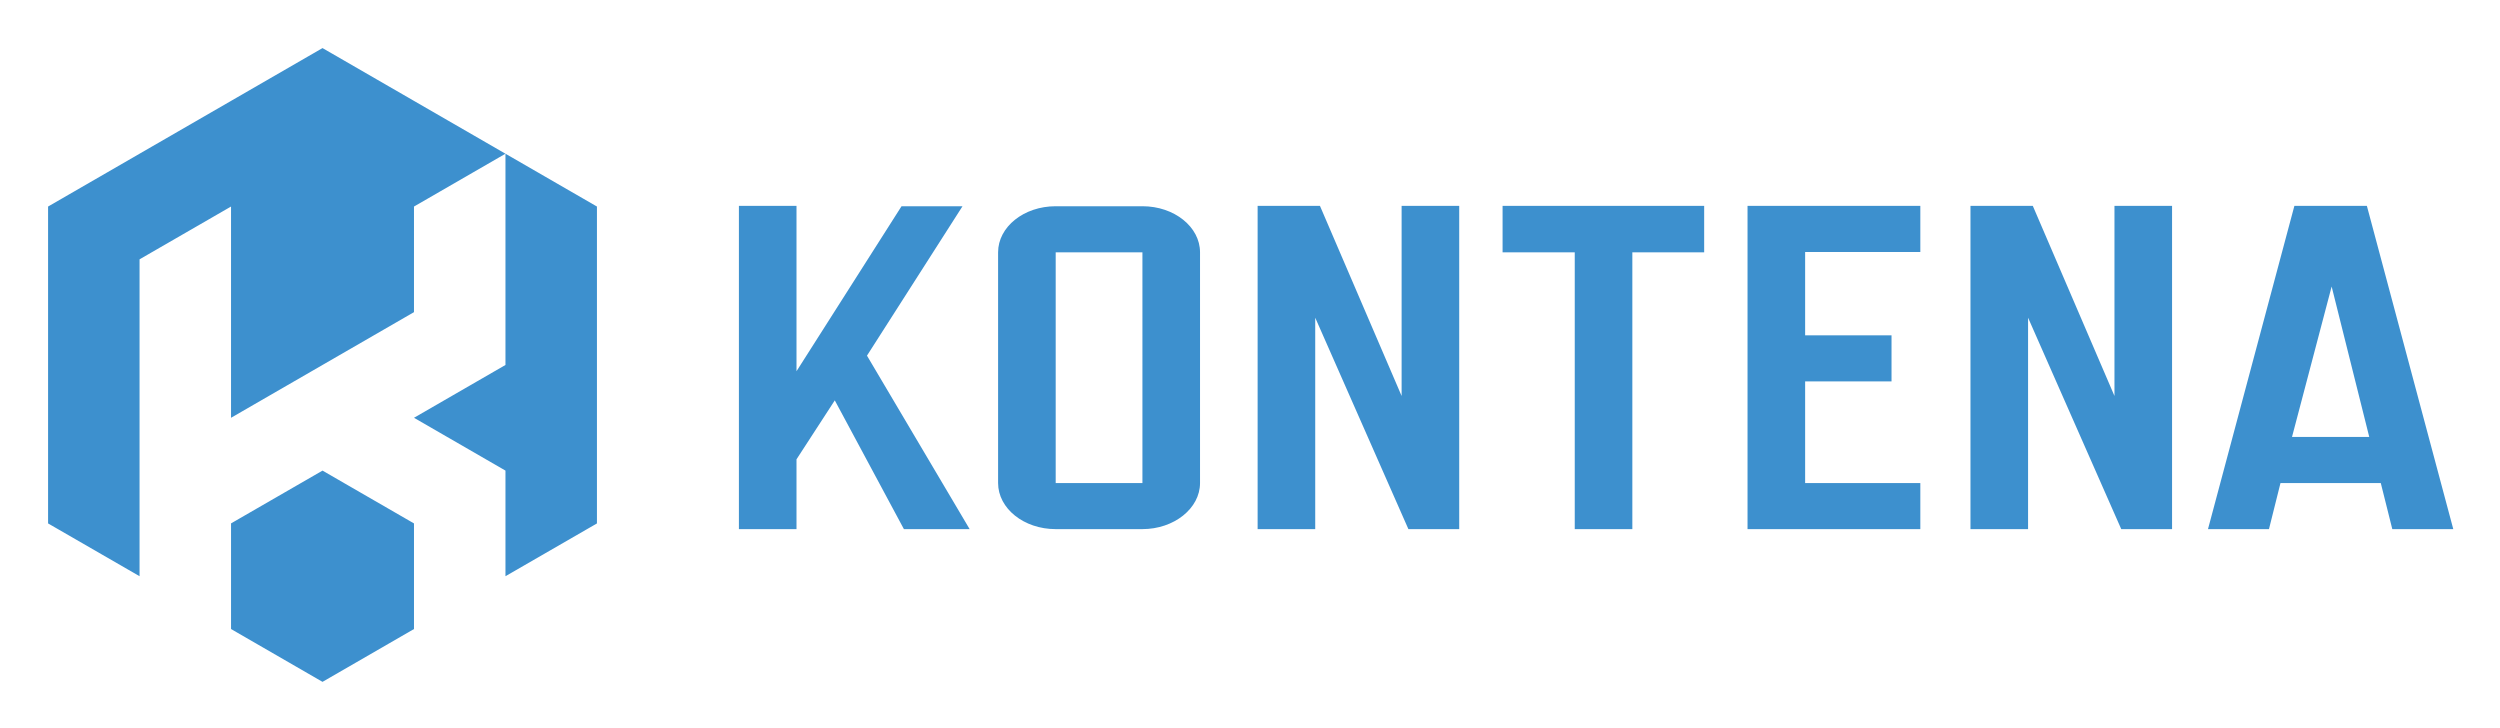 <svg xmlns="http://www.w3.org/2000/svg" role="img" viewBox="-14.19 -14.19 737.88 214.88"><title>Kontena Pharos logo</title><path fill="#3d90ce" d="M269.9 46.68h-18l-31 48.7v-48.8h-17v95.4h17v-20.6l11.3-17.4 20.4 38H272l-30.3-51.2 28.2-44.1zm53.1 0h-25.6c-9.4 0-17 6.1-17 13.6v68.1c0 7.5 7.6 13.6 17 13.6H323c9.3 0 17-6.1 17-13.6v-68.1c0-7.5-7.6-13.6-17-13.6zm0 81.7h-25.6v-68.1H323zm76.5-25.7l-24.1-56.1H357v95.4h17v-62.4l27.5 62.4h15v-95.4h-17v56.1zm29.8-42.4h21.3v81.7h17v-81.7h21.2v-13.7h-59.5v13.7zm72.3 81.7h51v-13.6h-34v-30h25.5v-13.6h-25.5v-24.6h34v-13.6h-51v95.4zm108.3-95.4v56.1l-24.1-56.1h-18.4v95.4h17v-62.4l27.5 62.4h15v-95.4h-17zm74.5 0H663l-25.5 95.4h18l3.4-13.6h29.6l3.4 13.6h18zm-22.1 68.2l11.7-44.4 11.1 44.4zM81 0L54 15.59 27 31.18 0 46.77v93.53l27 15.58V62.35l27-15.58v62.35l27-15.59 27-15.59V46.77l27-15.59-27-15.59L81 0zm54 62.35v31.18l-27 15.59 27 15.59v31.17l27-15.58V46.77l-27-15.59v31.17zm-54 62.36l-27 15.58v31.18l27 15.59 27-15.59V140.3l-27-15.59z"/></svg>
